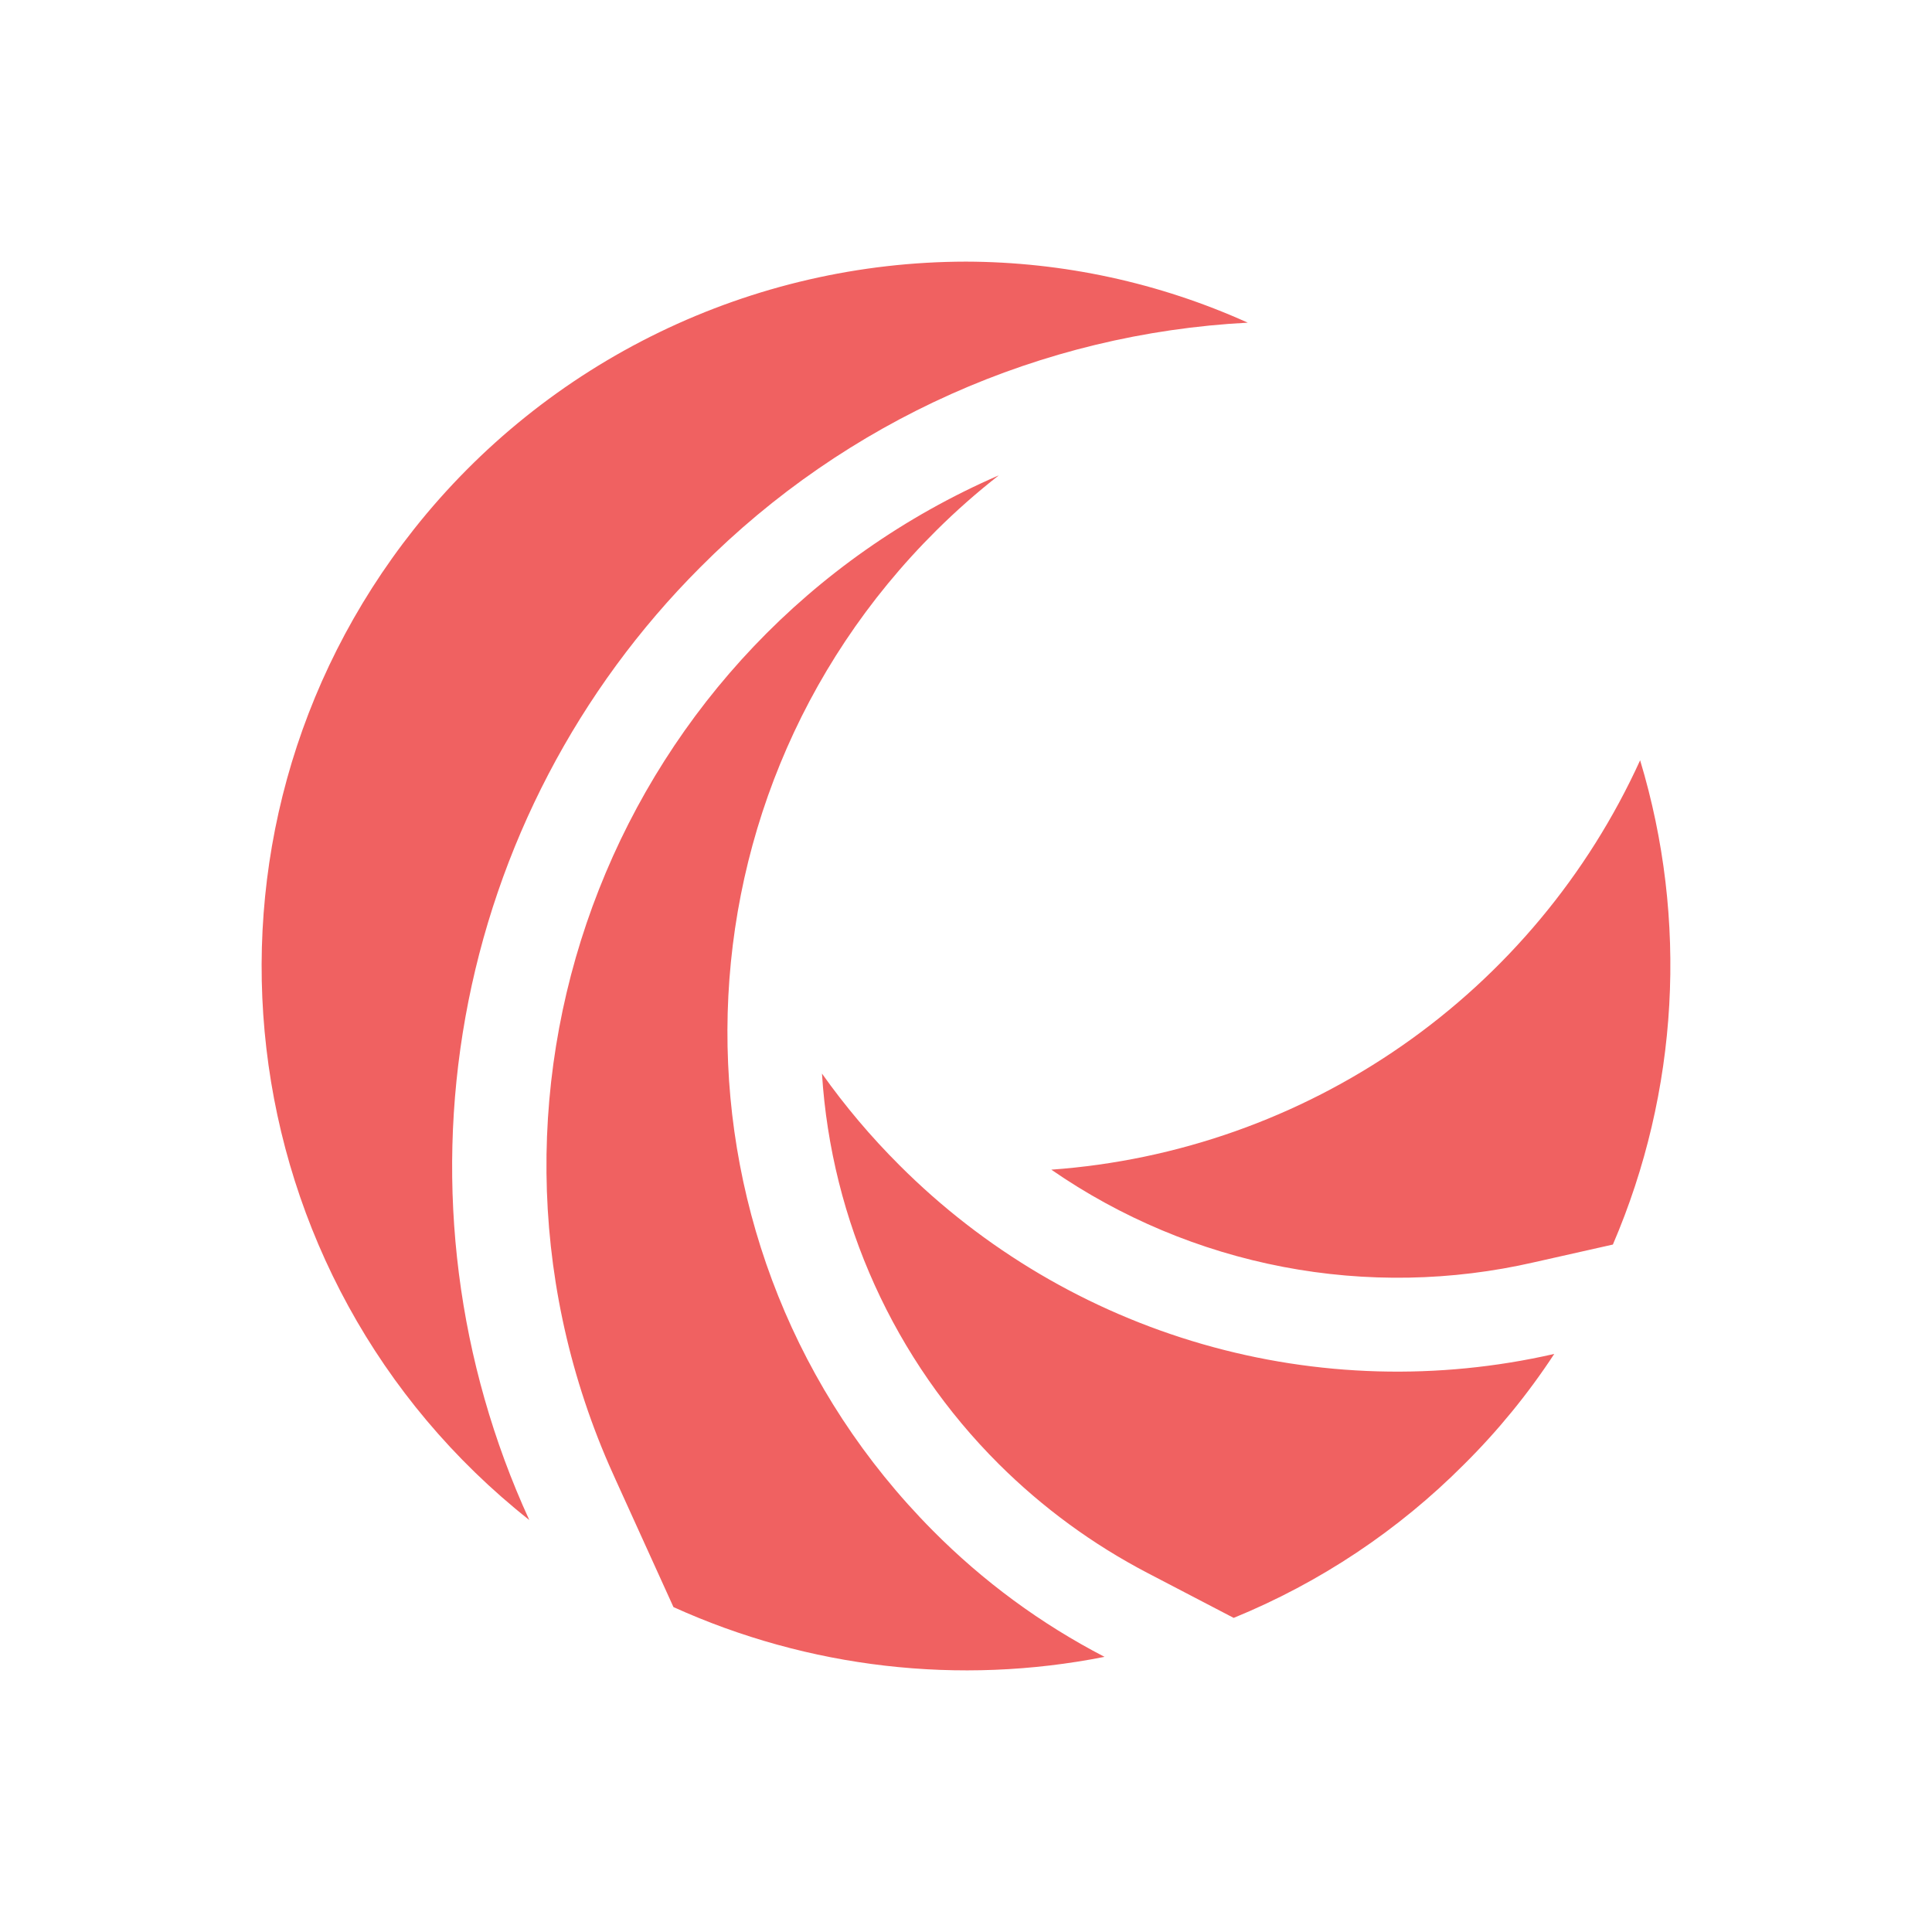 <svg width="96" height="96" viewBox="0 0 96 96" fill="none" xmlns="http://www.w3.org/2000/svg">
<rect width="96" height="96" fill="white"/>
<path d="M81.497 37.778C78.898 43.485 74.809 48.386 69.66 51.965C64.511 55.545 58.493 57.671 52.239 58.12C55.699 60.512 59.619 62.157 63.751 62.949C67.882 63.741 72.133 63.663 76.232 62.721L80.143 61.841C83.413 54.23 83.892 45.709 81.497 37.778ZM44.691 57.897C43.282 56.492 41.995 54.969 40.843 53.345C41.307 60.67 44.434 67.573 49.634 72.752C51.812 74.92 54.306 76.745 57.031 78.166L61.301 80.392C65.59 78.638 69.484 76.043 72.752 72.76C74.432 71.093 75.933 69.255 77.23 67.276C71.456 68.596 65.441 68.428 59.75 66.788C54.058 65.147 48.877 62.088 44.691 57.897ZM46.348 76.052C32.674 62.279 32.755 40.03 46.528 26.356C47.508 25.383 48.545 24.468 49.634 23.617C30.705 31.846 22.032 53.862 30.261 72.79L30.262 72.792C30.366 73.031 30.472 73.269 30.581 73.506L33.464 79.855C40.171 82.893 47.66 83.758 54.884 82.328C51.728 80.694 48.848 78.576 46.348 76.052L46.348 76.052ZM34.794 28.19C28.717 34.272 24.647 42.067 23.128 50.529C21.61 58.99 22.717 67.714 26.3 75.529C11.122 63.518 8.554 41.477 20.566 26.299C23.842 22.159 28.011 18.812 32.761 16.51C37.512 14.207 42.721 13.007 48.001 13C52.829 13.013 57.6 14.047 62.001 16.033C51.737 16.569 42.04 20.902 34.794 28.19Z" fill="#F06161"/>
</svg>
